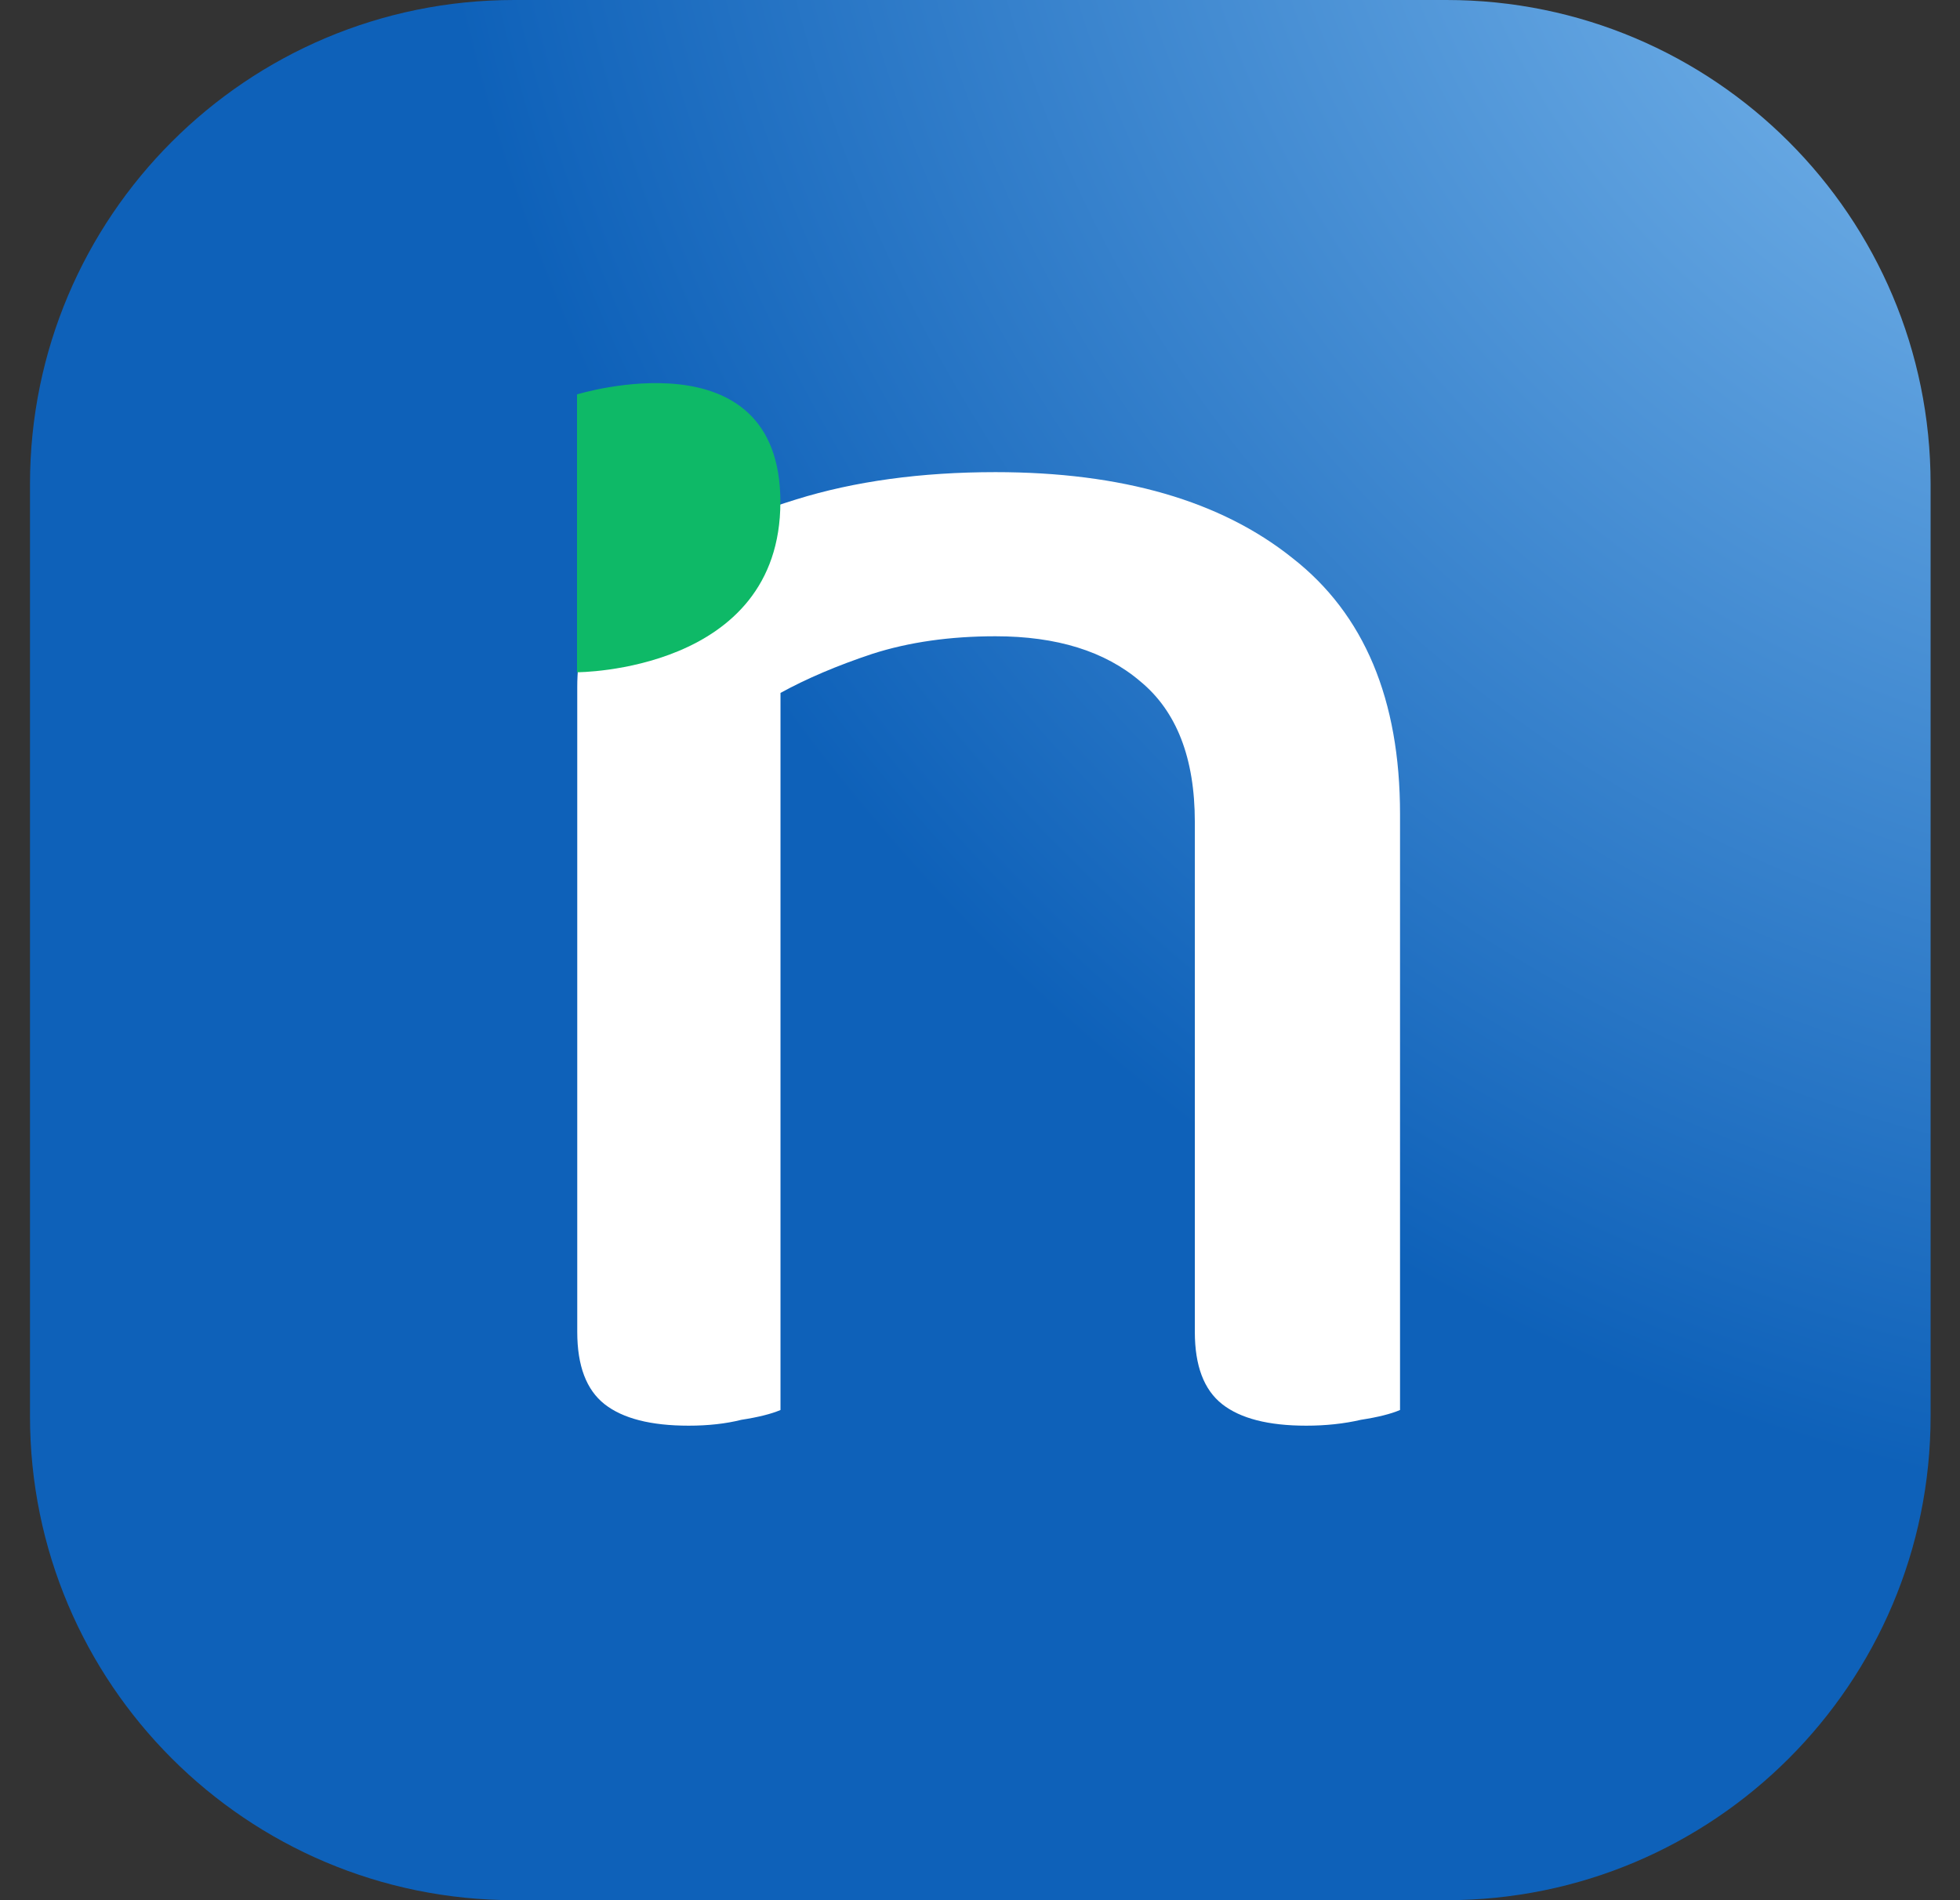 <svg width="33" height="32" viewBox="0 0 33 32" fill="none" xmlns="http://www.w3.org/2000/svg">
<rect x="0" y="0" width="33" height="32" fill="#333333" stroke="none"/>
<path d="M0.505 8.151C0.505 3.649 4.154 0 8.656 0H24.354C28.856 0 32.505 3.649 32.505 8.151V23.849C32.505 28.351 28.856 32 24.354 32H8.656C4.154 32 0.505 28.351 0.505 23.849V8.151Z" fill="url(#paint0_radial_20_129)"/>
<path d="M20.117 13.841C20.117 12.766 19.81 11.976 19.196 11.472C18.603 10.967 17.792 10.715 16.761 10.715C15.993 10.715 15.302 10.814 14.688 11.011C14.095 11.208 13.58 11.428 13.141 11.669V23.745C12.987 23.811 12.768 23.866 12.483 23.91C12.22 23.976 11.923 24.009 11.594 24.009C10.958 24.009 10.486 23.888 10.179 23.647C9.872 23.405 9.719 23 9.719 22.429V11.57C9.719 11.066 9.817 10.66 10.015 10.353C10.212 10.046 10.541 9.739 11.002 9.432C11.616 9.059 12.417 8.719 13.404 8.411C14.391 8.104 15.51 7.951 16.761 7.951C18.888 7.951 20.556 8.433 21.762 9.399C22.969 10.342 23.572 11.779 23.572 13.709V23.745C23.419 23.811 23.199 23.866 22.914 23.91C22.629 23.976 22.322 24.009 21.992 24.009C21.356 24.009 20.885 23.888 20.578 23.647C20.27 23.405 20.117 23 20.117 22.429V13.841Z" fill="white"/>
<path d="M9.715 6.642L9.715 11.321C9.715 11.321 13.139 11.321 13.139 8.453C13.139 5.585 9.715 6.642 9.715 6.642Z" fill="#0EB967"/>
<defs>
<radialGradient id="paint0_radial_20_129" cx="0" cy="0" r="1" gradientUnits="userSpaceOnUse" gradientTransform="translate(36.882 -4.377) rotate(135) scale(51.445 55.385)">
<stop stop-color="#8EC7F5"/>
<stop offset="0.559" stop-color="#0E61B9"/>
</radialGradient>
</defs>
</svg>
